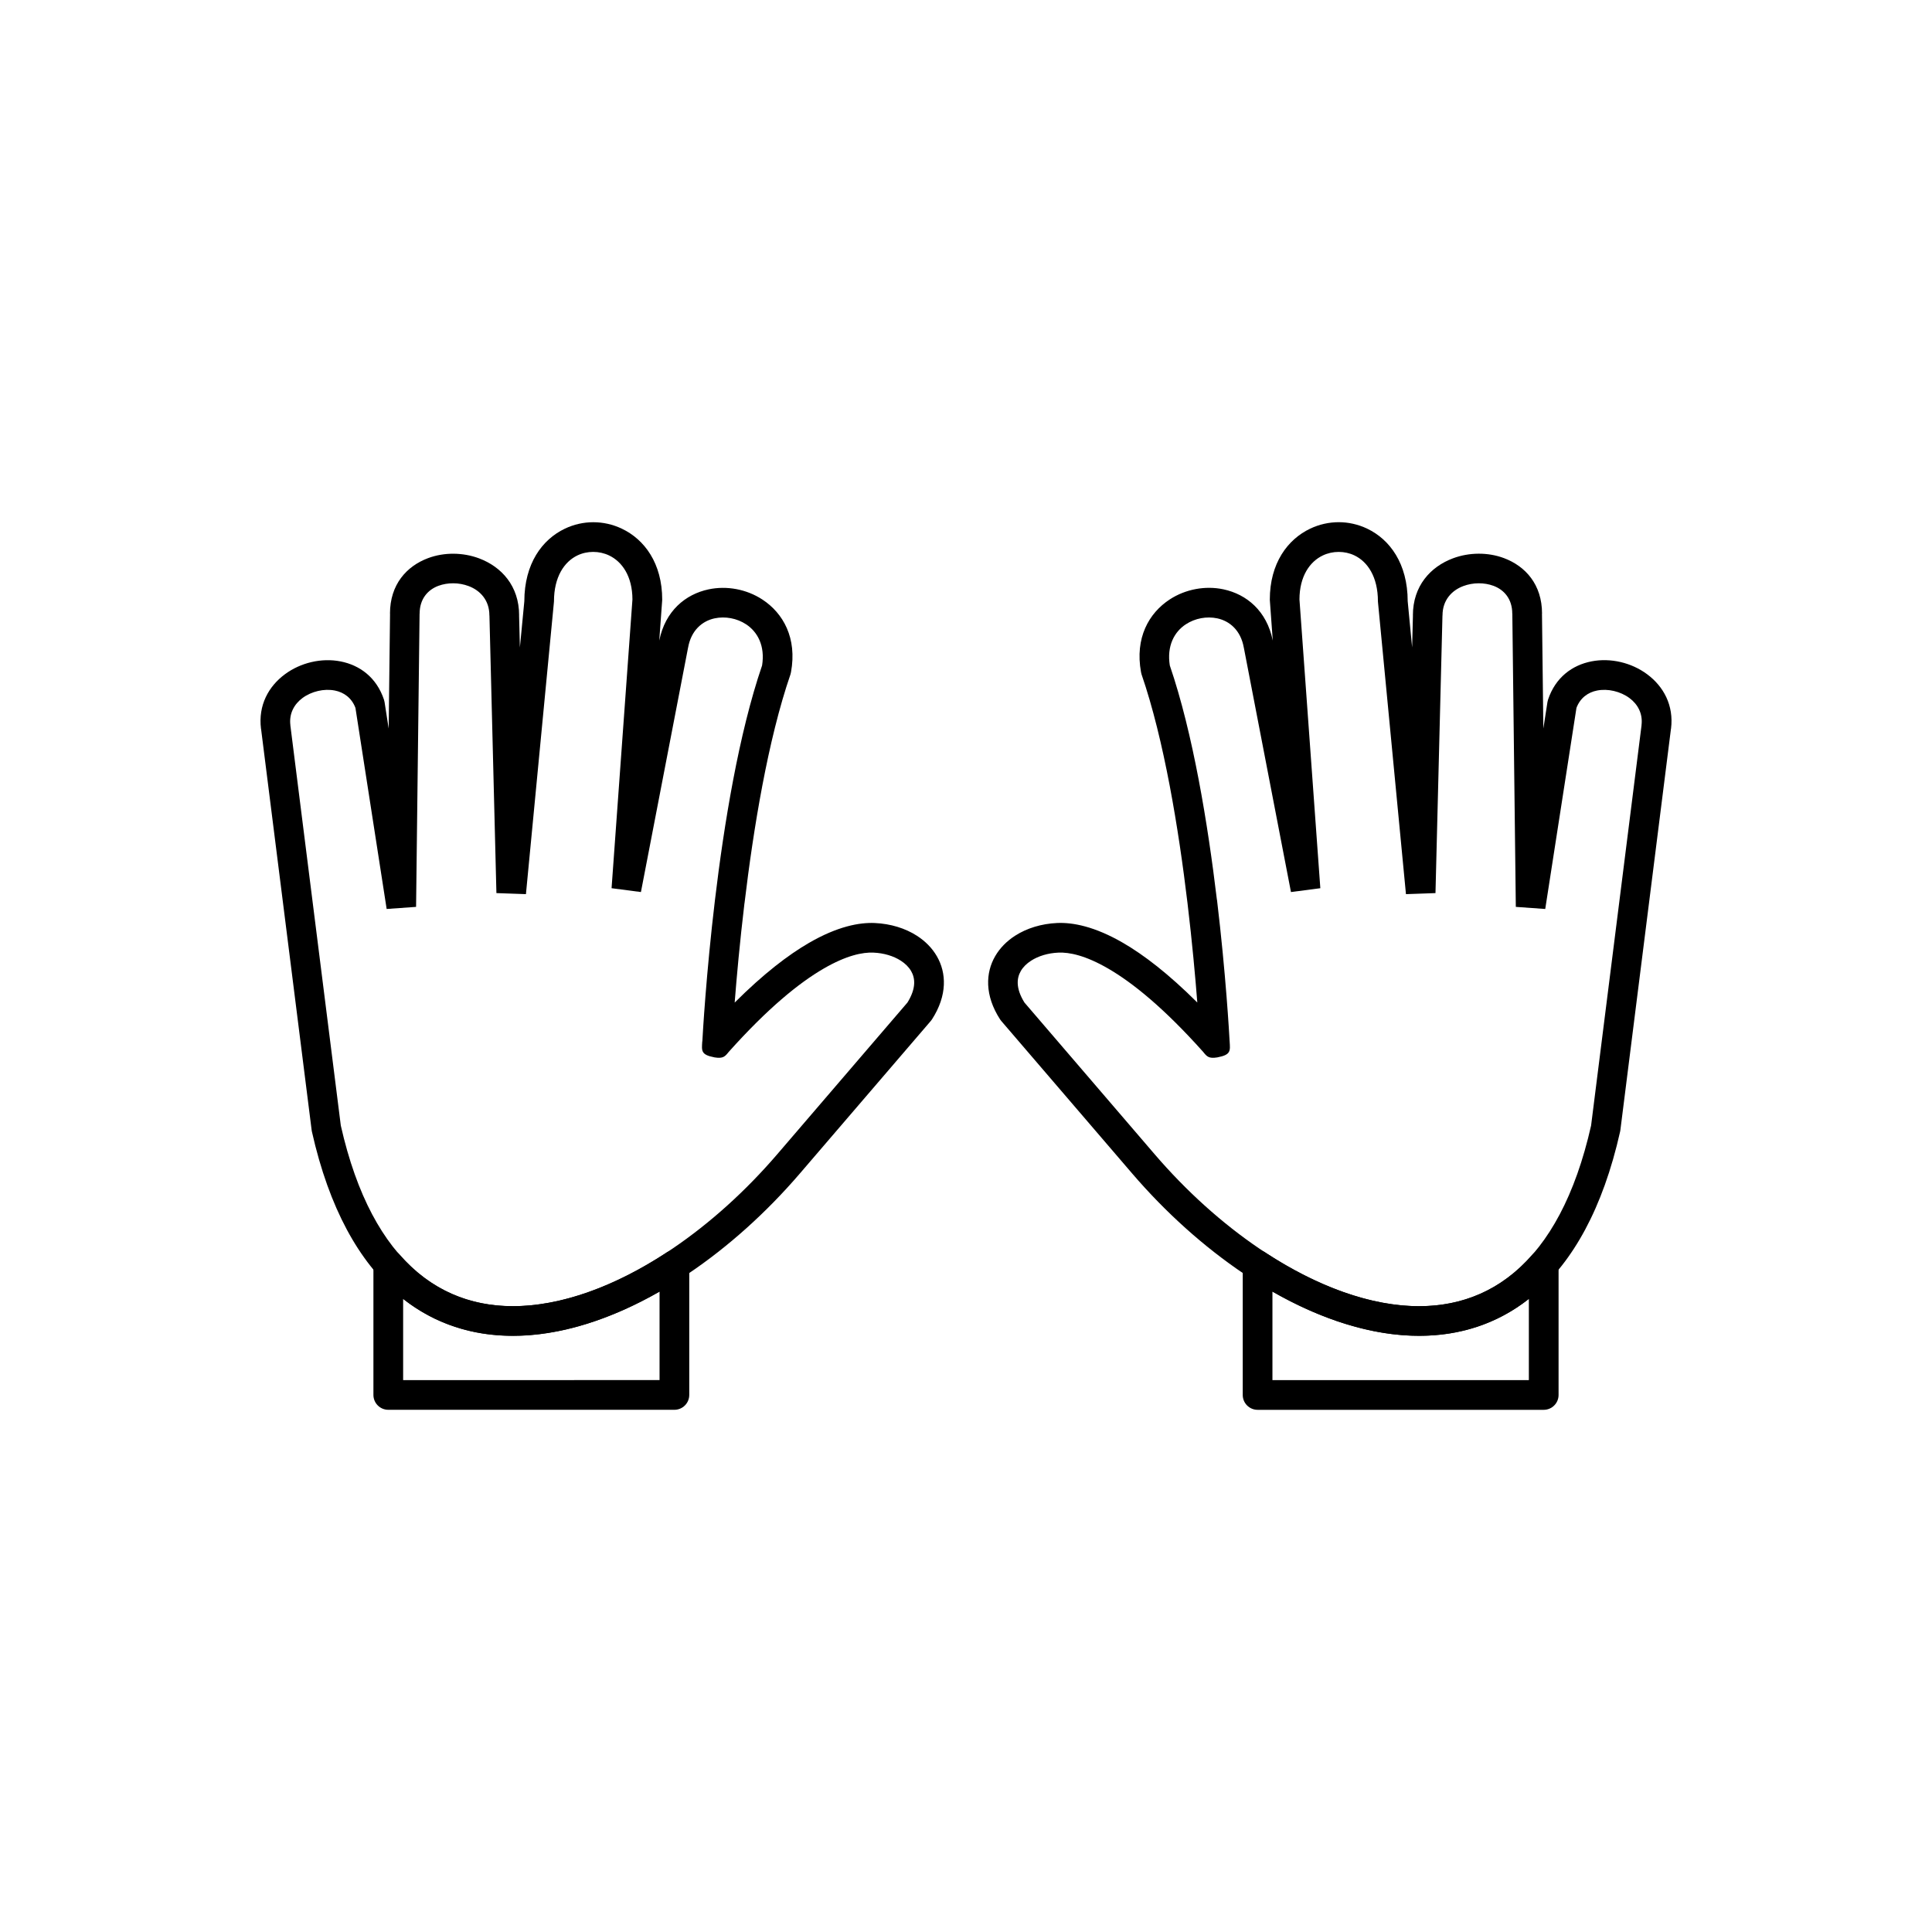 <?xml version="1.0" encoding="UTF-8"?>
<!-- Uploaded to: SVG Repo, www.svgrepo.com, Generator: SVG Repo Mixer Tools -->
<svg fill="#000000" width="800px" height="800px" version="1.1" viewBox="144 144 512 512" xmlns="http://www.w3.org/2000/svg">
 <g>
  <path d="m461.3 409.7c-0.52-6.668-1.348-15.91-2.594-26.32-2.352-19.656-6.188-43.273-12.191-60.695l-0.137-0.586c-1.641-9.016 2.059-15.609 7.602-19.234 2.09-1.367 4.457-2.297 6.898-2.754s4.961-0.445 7.363 0.07c6.106 1.305 11.461 5.688 13.055 13.574l-0.766-10.566-0.016-0.277c0-9.648 4.707-15.98 10.73-18.828 2.391-1.129 4.973-1.699 7.539-1.699 2.562 0 5.148 0.574 7.555 1.723 6.004 2.871 10.699 9.266 10.715 19.211l1.176 12.254 0.215-8.504h-0.012c0-7.801 4.676-12.879 10.598-15.102 2.141-0.805 4.461-1.219 6.777-1.234 2.305-0.016 4.617 0.371 6.75 1.168 5.695 2.129 10.098 6.996 10.098 14.703h-0.016l0.363 30.457 1.09-7.016 0.152-0.629c1.98-5.938 6.445-9.152 11.504-10.145 2.527-0.496 5.191-0.414 7.734 0.18 2.519 0.586 4.949 1.688 7.031 3.234 4.301 3.191 7.106 8.191 6.324 14.445l-0.016 0.016-13.406 106.34-0.062 0.367c-4.602 20.516-12.57 34.449-22.59 43.047-6.312 5.418-13.406 8.711-20.961 10.188-7.453 1.457-15.34 1.129-23.359-0.668-21.82-4.894-44.746-20.859-62.395-41.422l-34.699-40.43-0.324-0.43c-2.043-3.168-3.019-6.25-3.148-9.137-0.121-2.805 0.559-5.367 1.855-7.606 1.254-2.164 3.066-3.992 5.273-5.414 3.09-1.992 6.996-3.195 11.172-3.379 4.055-0.176 9.855 0.863 17.473 5.285 5.457 3.168 11.98 8.145 19.66 15.801zm5.215-27.242c2.363 19.73 3.25 35.68 3.348 37.516h0.004l0.004 0.062v0.016c0.148 2.406 0.379 3.473-3.199 4.152l-0.078 0.016c-2.273 0.379-2.773-0.258-3.727-1.438l-0.004-0.008c-10.336-11.566-18.633-18.297-25.16-22.082-6.066-3.519-10.344-4.363-13.199-4.238-2.769 0.121-5.309 0.887-7.266 2.148-1.172 0.754-2.109 1.68-2.719 2.738-0.566 0.977-0.863 2.102-0.809 3.332 0.066 1.477 0.621 3.16 1.785 5.019l34.512 40.211c16.617 19.359 38 34.348 58.148 38.867 6.961 1.562 13.762 1.852 20.133 0.609 6.266-1.223 12.141-3.949 17.363-8.434 8.758-7.516 15.797-20 20.004-38.656l13.375-106.1h-0.012c0.387-3.094-1.023-5.586-3.188-7.191-1.199-0.891-2.629-1.531-4.141-1.883-1.484-0.344-3.016-0.398-4.445-0.117-2.371 0.465-4.469 1.93-5.469 4.606l-8.27 53.285-7.797-0.555-0.926-77.676-0.016-0.047c0-3.879-2.164-6.309-4.965-7.356-1.234-0.461-2.602-0.688-3.984-0.676-1.371 0.008-2.754 0.258-4.043 0.742-3.07 1.152-5.492 3.762-5.492 7.754l-0.016 0.094-1.848 73.512-7.824 0.277-7.398-77.211-0.031-0.367c0-6.5-2.731-10.52-6.227-12.191-1.289-0.617-2.719-0.926-4.172-0.926-1.445 0-2.879 0.312-4.188 0.93-3.473 1.641-6.191 5.535-6.207 11.664l5.531 76.531-7.781 1.016-12.484-64.727-0.016-0.062c-0.812-4.543-3.719-7.035-7.031-7.742-1.395-0.297-2.863-0.305-4.289-0.039-1.426 0.266-2.809 0.812-4.039 1.613-3.047 1.992-5.078 5.711-4.25 10.914 6.172 18.012 10.09 42.09 12.484 62.098zm-0.578 37.824h0.008-0.008"/>
  <path d="m481.21 486.29v23.453h67.953v-21.523c-8.547 6.727-18.434 9.742-28.938 9.777-12.633 0.043-26.078-4.309-39.016-11.707zm-7.871 27.387v-34.383c-0.004-0.742 0.203-1.496 0.641-2.164 1.188-1.82 3.629-2.332 5.449-1.145l-0.008 0.012c13.543 8.84 27.781 14.199 40.809 14.156 11.188-0.039 21.559-4.152 29.84-13.633 0.723-0.871 1.812-1.426 3.031-1.426 2.172 0 3.938 1.762 3.938 3.938v34.648c0 2.172-1.762 3.938-3.938 3.938h-75.824c-2.172 0-3.938-1.762-3.938-3.938z"/>
  <path d="m330.13 419.97c0.098-1.836 0.988-17.785 3.348-37.516 2.394-20.004 6.312-44.082 12.484-62.098 0.828-5.207-1.203-8.922-4.25-10.914-1.227-0.805-2.613-1.348-4.039-1.613s-2.894-0.258-4.289 0.039c-3.312 0.707-6.219 3.199-7.031 7.742l-0.016 0.062-12.484 64.727-7.781-1.016 5.531-76.531c-0.016-6.133-2.734-10.023-6.207-11.664-1.309-0.617-2.742-0.93-4.188-0.93-1.453 0-2.879 0.309-4.172 0.926-3.496 1.672-6.227 5.691-6.227 12.191l-0.031 0.367-7.398 77.211-7.824-0.277-1.848-73.512-0.016-0.094c0-3.992-2.426-6.602-5.492-7.754-1.289-0.484-2.672-0.734-4.043-0.742-1.383-0.008-2.746 0.215-3.984 0.676-2.801 1.047-4.965 3.477-4.965 7.356l-0.016 0.047-0.926 77.676-7.797 0.555-8.27-53.285c-0.996-2.676-3.098-4.141-5.469-4.606-1.43-0.281-2.961-0.227-4.445 0.117-1.512 0.352-2.945 0.992-4.141 1.883-2.16 1.605-3.574 4.094-3.188 7.191h-0.012l13.375 106.1c4.207 18.652 11.246 31.141 20.004 38.656 5.227 4.484 11.102 7.211 17.363 8.434 6.371 1.246 13.172 0.953 20.133-0.609 20.152-4.519 41.531-19.508 58.148-38.867l34.512-40.211c1.164-1.863 1.719-3.547 1.785-5.019 0.055-1.23-0.242-2.356-0.809-3.332-0.613-1.055-1.551-1.984-2.719-2.738-1.957-1.262-4.496-2.027-7.266-2.148-2.856-0.125-7.133 0.719-13.199 4.238-6.523 3.785-14.824 10.52-25.16 22.082l-0.004 0.008c-0.953 1.176-1.449 1.816-3.727 1.438l-0.078-0.016c-3.578-0.68-3.348-1.746-3.199-4.152v-0.016l0.004-0.062zm11.16-36.594c-1.246 10.41-2.074 19.652-2.594 26.32 7.676-7.66 14.203-12.637 19.66-15.801 7.621-4.422 13.418-5.465 17.473-5.285 4.176 0.184 8.082 1.387 11.172 3.379 2.203 1.422 4.019 3.25 5.273 5.414 1.297 2.242 1.977 4.805 1.855 7.606-0.125 2.883-1.105 5.969-3.148 9.137l-0.324 0.43-34.699 40.43c-17.648 20.562-40.574 36.527-62.395 41.422-8.023 1.801-15.91 2.125-23.359 0.668-7.559-1.477-14.648-4.769-20.961-10.188-10.02-8.602-17.988-22.531-22.59-43.047l-0.062-0.367-13.406-106.34-0.016-0.016c-0.781-6.258 2.023-11.254 6.324-14.445 2.086-1.547 4.516-2.648 7.031-3.234 2.543-0.594 5.211-0.676 7.734-0.18 5.055 0.992 9.523 4.207 11.504 10.145l0.152 0.629 1.09 7.016 0.363-30.457h-0.016c0-7.707 4.402-12.574 10.098-14.703 2.133-0.797 4.445-1.184 6.75-1.168 2.316 0.016 4.637 0.43 6.777 1.234 5.922 2.227 10.598 7.301 10.598 15.102h-0.012l0.215 8.504 1.176-12.254c0.016-9.949 4.711-16.34 10.715-19.211 2.406-1.152 4.992-1.723 7.555-1.723 2.566 0 5.148 0.566 7.539 1.699 6.023 2.848 10.73 9.176 10.73 18.828l-0.016 0.277-0.766 10.566c1.594-7.883 6.945-12.27 13.055-13.574 2.402-0.512 4.922-0.527 7.363-0.07 2.441 0.457 4.805 1.387 6.898 2.754 5.543 3.625 9.242 10.219 7.602 19.234l-0.137 0.586c-6.004 17.422-9.84 41.043-12.191 60.695zm-7.242 36.902h0.008-0.008"/>
  <path d="m326.66 479.29v34.383c0 2.172-1.762 3.938-3.938 3.938h-75.824c-2.172 0-3.938-1.762-3.938-3.938v-34.648c0-2.172 1.762-3.938 3.938-3.938 1.219 0 2.309 0.555 3.031 1.426 8.285 9.48 18.652 13.598 29.84 13.633 13.023 0.043 27.262-5.316 40.809-14.156l-0.008-0.012c1.82-1.188 4.258-0.676 5.449 1.145 0.438 0.668 0.645 1.422 0.641 2.164zm-7.871 30.449v-23.453c-12.938 7.394-26.383 11.746-39.016 11.707-10.5-0.035-20.391-3.047-28.938-9.777v21.523z"/>
 </g>
</svg>